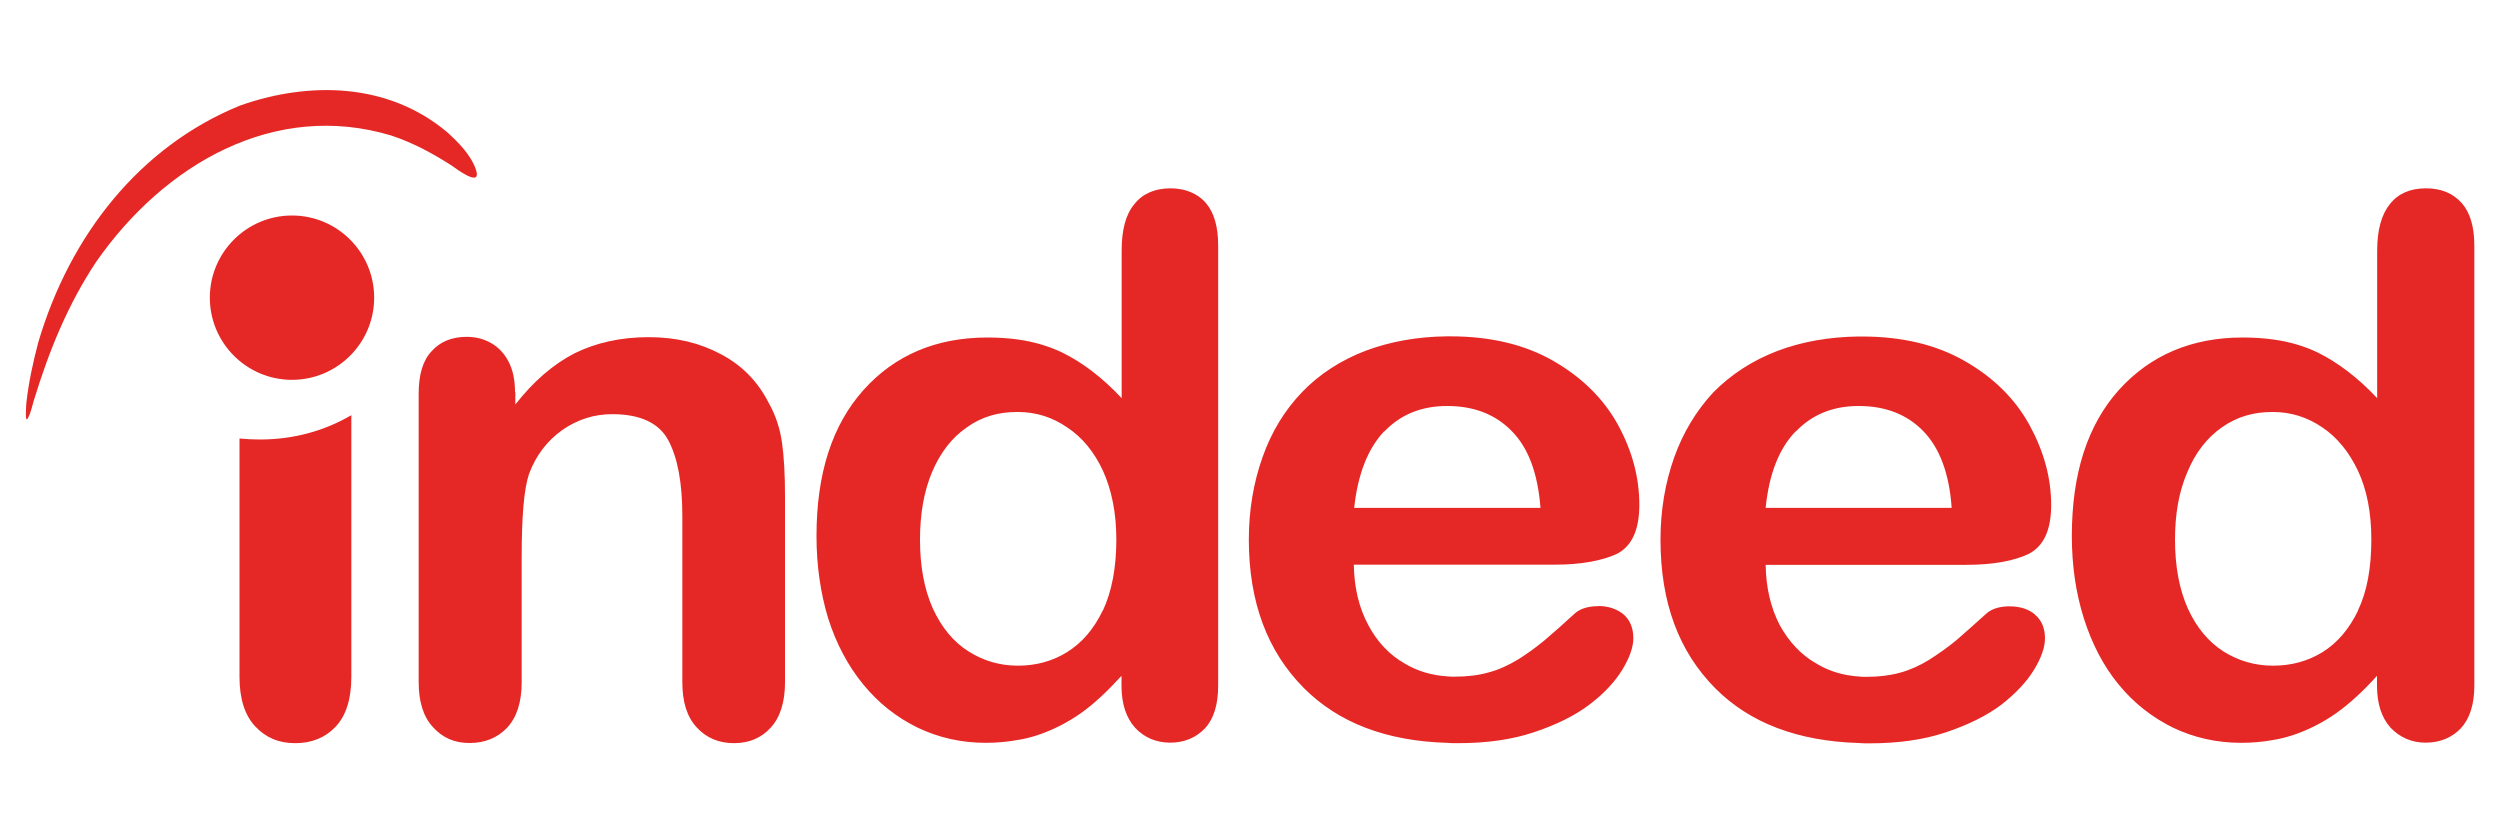 <?xml version="1.0" encoding="UTF-8"?>
<svg xmlns="http://www.w3.org/2000/svg" id="Layer_1" data-name="Layer 1" viewBox="0 0 150 50">
  <defs>
    <style>
      .cls-1 {
        fill: #e52825;
        fill-rule: evenodd;
        stroke-width: 0px;
      }
    </style>
  </defs>
  <path class="cls-1" d="M147.7,12.18c-.52-.58-1.22-.88-2.15-.88s-1.66.31-2.16.95c-.5.62-.76,1.55-.76,2.78v8.86c-1.16-1.24-2.36-2.14-3.57-2.74-.76-.37-1.66-.64-2.66-.78-.58-.08-1.18-.12-1.84-.12-3.05,0-5.53,1.05-7.43,3.15-1.88,2.1-2.82,5.01-2.82,8.76,0,1.77.24,3.42.72,4.94.48,1.51,1.16,2.84,2.08,3.96.92,1.13,2.02,1.98,3.27,2.6,1.26.6,2.62.91,4.09.91.68,0,1.32-.06,1.91-.17.4-.06.78-.16,1.16-.28.94-.31,1.82-.76,2.62-1.32.82-.58,1.64-1.34,2.46-2.25v.58c0,1.11.28,1.94.82,2.54.56.58,1.26.89,2.1.89s1.56-.29,2.1-.85c.54-.58.82-1.44.82-2.58V14.73c0-1.11-.25-1.97-.75-2.54ZM141.49,36.62c-.54,1.13-1.26,1.96-2.14,2.51-.9.55-1.88.81-2.96.81h-.02c-1.08,0-2.06-.29-2.96-.85-.9-.58-1.62-1.44-2.13-2.56-.52-1.15-.78-2.53-.78-4.16,0-1.54.24-2.89.74-4.04.48-1.17,1.18-2.06,2.06-2.68.9-.64,1.9-.93,3.03-.93h.06c1.06,0,2.04.31,2.93.91.9.6,1.62,1.48,2.16,2.62.54,1.15.8,2.53.8,4.12,0,1.71-.26,3.13-.8,4.25ZM122.11,36.88c-.38-.33-.9-.5-1.54-.5-.58,0-1.02.14-1.34.39-.78.7-1.4,1.26-1.88,1.67-.48.39-1.02.78-1.59,1.14-.56.35-1.16.62-1.75.78-.62.17-1.28.25-2.02.25-.16,0-.32,0-.46-.02-.92-.06-1.78-.31-2.55-.78-.92-.52-1.64-1.3-2.2-2.31-.54-1.05-.82-2.25-.84-3.61h12.04c1.62,0,2.87-.24,3.75-.66.9-.47,1.34-1.44,1.34-2.93,0-1.63-.44-3.22-1.3-4.8-.86-1.56-2.14-2.84-3.87-3.83-1.72-.99-3.77-1.48-6.19-1.48h-.18c-1.78.02-3.41.31-4.87.86-1.52.58-2.8,1.42-3.86,2.49-1.01,1.09-1.81,2.39-2.35,3.91-.54,1.52-.82,3.17-.82,4.93,0,3.77,1.1,6.72,3.29,8.92,2.07,2.08,4.95,3.17,8.6,3.28.2.02.42.02.64.02,1.72,0,3.25-.21,4.59-.66,1.34-.45,2.44-.99,3.32-1.65.87-.68,1.53-1.38,1.97-2.1s.66-1.36.66-1.89c0-.6-.2-1.09-.6-1.42ZM107.74,25.9c.98-1.03,2.24-1.54,3.77-1.54h.02c1.59,0,2.89.5,3.87,1.51.98,1.01,1.56,2.55,1.7,4.6h-11.16c.2-2.02.8-3.55,1.79-4.58ZM95.9,36.37c-.6,0-1.04.14-1.36.39-.76.7-1.4,1.26-1.88,1.67-.48.39-1,.78-1.58,1.14-.58.35-1.16.62-1.78.78-.6.17-1.28.25-2.02.25-.16,0-.32,0-.46-.02-.92-.06-1.78-.31-2.56-.78-.9-.52-1.64-1.3-2.17-2.31-.56-1.05-.84-2.25-.86-3.61h12.06c1.6,0,2.85-.24,3.75-.66.88-.47,1.32-1.44,1.32-2.93,0-1.63-.42-3.22-1.28-4.8-.86-1.56-2.15-2.84-3.87-3.83-1.72-.99-3.79-1.48-6.19-1.48h-.2c-1.78.02-3.39.31-4.87.86-1.52.58-2.8,1.42-3.83,2.49-1.04,1.09-1.84,2.39-2.37,3.91-.54,1.52-.82,3.17-.82,4.93,0,3.77,1.12,6.72,3.31,8.92,2.08,2.08,4.93,3.17,8.58,3.28.22.02.42.02.64.02,1.74,0,3.25-.21,4.59-.66,1.34-.45,2.44-.99,3.31-1.65.9-.68,1.54-1.38,1.98-2.1.44-.72.66-1.36.66-1.89,0-.6-.2-1.09-.58-1.42-.39-.33-.92-.51-1.53-.51ZM83.05,25.9c.98-1.03,2.24-1.54,3.77-1.54h.02c1.59,0,2.89.5,3.87,1.51,1,1.01,1.56,2.55,1.72,4.6h-11.18c.22-2.02.82-3.55,1.79-4.58ZM14.37,40.61v-14.3c.42.04.82.06,1.24.06,2,0,3.87-.52,5.47-1.46v15.7c0,1.34-.32,2.33-.94,2.99-.62.66-1.44.99-2.43.99s-1.76-.33-2.4-1.01c-.62-.66-.94-1.65-.94-2.97ZM72.36,12.18c-.52-.58-1.24-.88-2.14-.88s-1.66.31-2.16.95c-.52.62-.76,1.55-.76,2.78v8.86c-1.16-1.24-2.35-2.14-3.57-2.74-.78-.37-1.66-.64-2.65-.78-.58-.08-1.18-.12-1.84-.12-3.05,0-5.55,1.05-7.43,3.15-1.88,2.1-2.82,5.01-2.82,8.76,0,1.77.24,3.42.7,4.94.48,1.51,1.18,2.84,2.1,3.96.92,1.13,2.01,1.98,3.27,2.6,1.26.6,2.61.91,4.09.91.66,0,1.3-.06,1.91-.17.4-.06.78-.16,1.16-.28.94-.31,1.82-.76,2.62-1.32.82-.58,1.62-1.34,2.45-2.25v.58c0,1.11.28,1.94.82,2.54.54.58,1.26.89,2.1.89s1.54-.29,2.08-.85c.54-.58.8-1.44.8-2.58V14.73c0-1.11-.24-1.97-.73-2.54ZM66.17,36.62c-.54,1.13-1.26,1.96-2.15,2.51-.88.55-1.88.81-2.93.81h-.02c-1.08,0-2.06-.29-2.95-.85-.92-.58-1.62-1.44-2.14-2.56-.52-1.15-.78-2.53-.78-4.16,0-1.54.24-2.89.72-4.04.5-1.17,1.18-2.06,2.08-2.68.88-.64,1.89-.93,3.01-.93h.08c1.06,0,2.04.31,2.92.91.92.6,1.64,1.48,2.17,2.62.52,1.15.8,2.53.8,4.12,0,1.71-.28,3.13-.8,4.25ZM30.92,23.53v.74c1.1-1.4,2.27-2.41,3.55-3.07,1.3-.64,2.78-.97,4.45-.97s3.08.35,4.35,1.03c1.28.68,2.21,1.65,2.85,2.91.42.74.68,1.54.8,2.39.12.83.18,1.92.18,3.24v11.14c0,1.2-.3,2.12-.86,2.72-.56.62-1.3.93-2.2.93s-1.66-.31-2.24-.95c-.58-.62-.86-1.53-.86-2.7v-9.98c0-1.98-.28-3.49-.84-4.54-.56-1.05-1.7-1.57-3.37-1.57-1.1,0-2.1.33-2.99.95-.9.64-1.58,1.51-2,2.64-.3.89-.44,2.54-.44,5.01v7.48c0,1.22-.3,2.12-.88,2.74-.58.6-1.32.91-2.24.91s-1.62-.31-2.2-.95c-.58-.62-.86-1.53-.86-2.7v-17.32c0-1.14.26-2,.78-2.54.5-.56,1.2-.86,2.1-.86.54,0,1.02.12,1.46.37.44.25.8.62,1.06,1.13.26.5.38,1.11.38,1.81ZM14.41,6.33c4.15-1.46,8.88-1.38,12.43,1.61.66.6,1.42,1.36,1.72,2.25.36,1.13-1.26-.12-1.48-.27-1.16-.74-2.31-1.36-3.61-1.79-6.98-2.1-13.59,1.69-17.7,7.58-1.72,2.6-2.83,5.34-3.75,8.35-.1.33-.18.76-.36,1.05-.18.33-.08-.89-.08-.93.14-1.24.4-2.45.72-3.65,1.89-6.41,6.09-11.75,12.11-14.2ZM22.45,17.86c0,2.72-2.21,4.93-4.93,4.93s-4.93-2.21-4.93-4.93,2.21-4.93,4.93-4.93,4.93,2.21,4.93,4.93Z"></path>
</svg>
